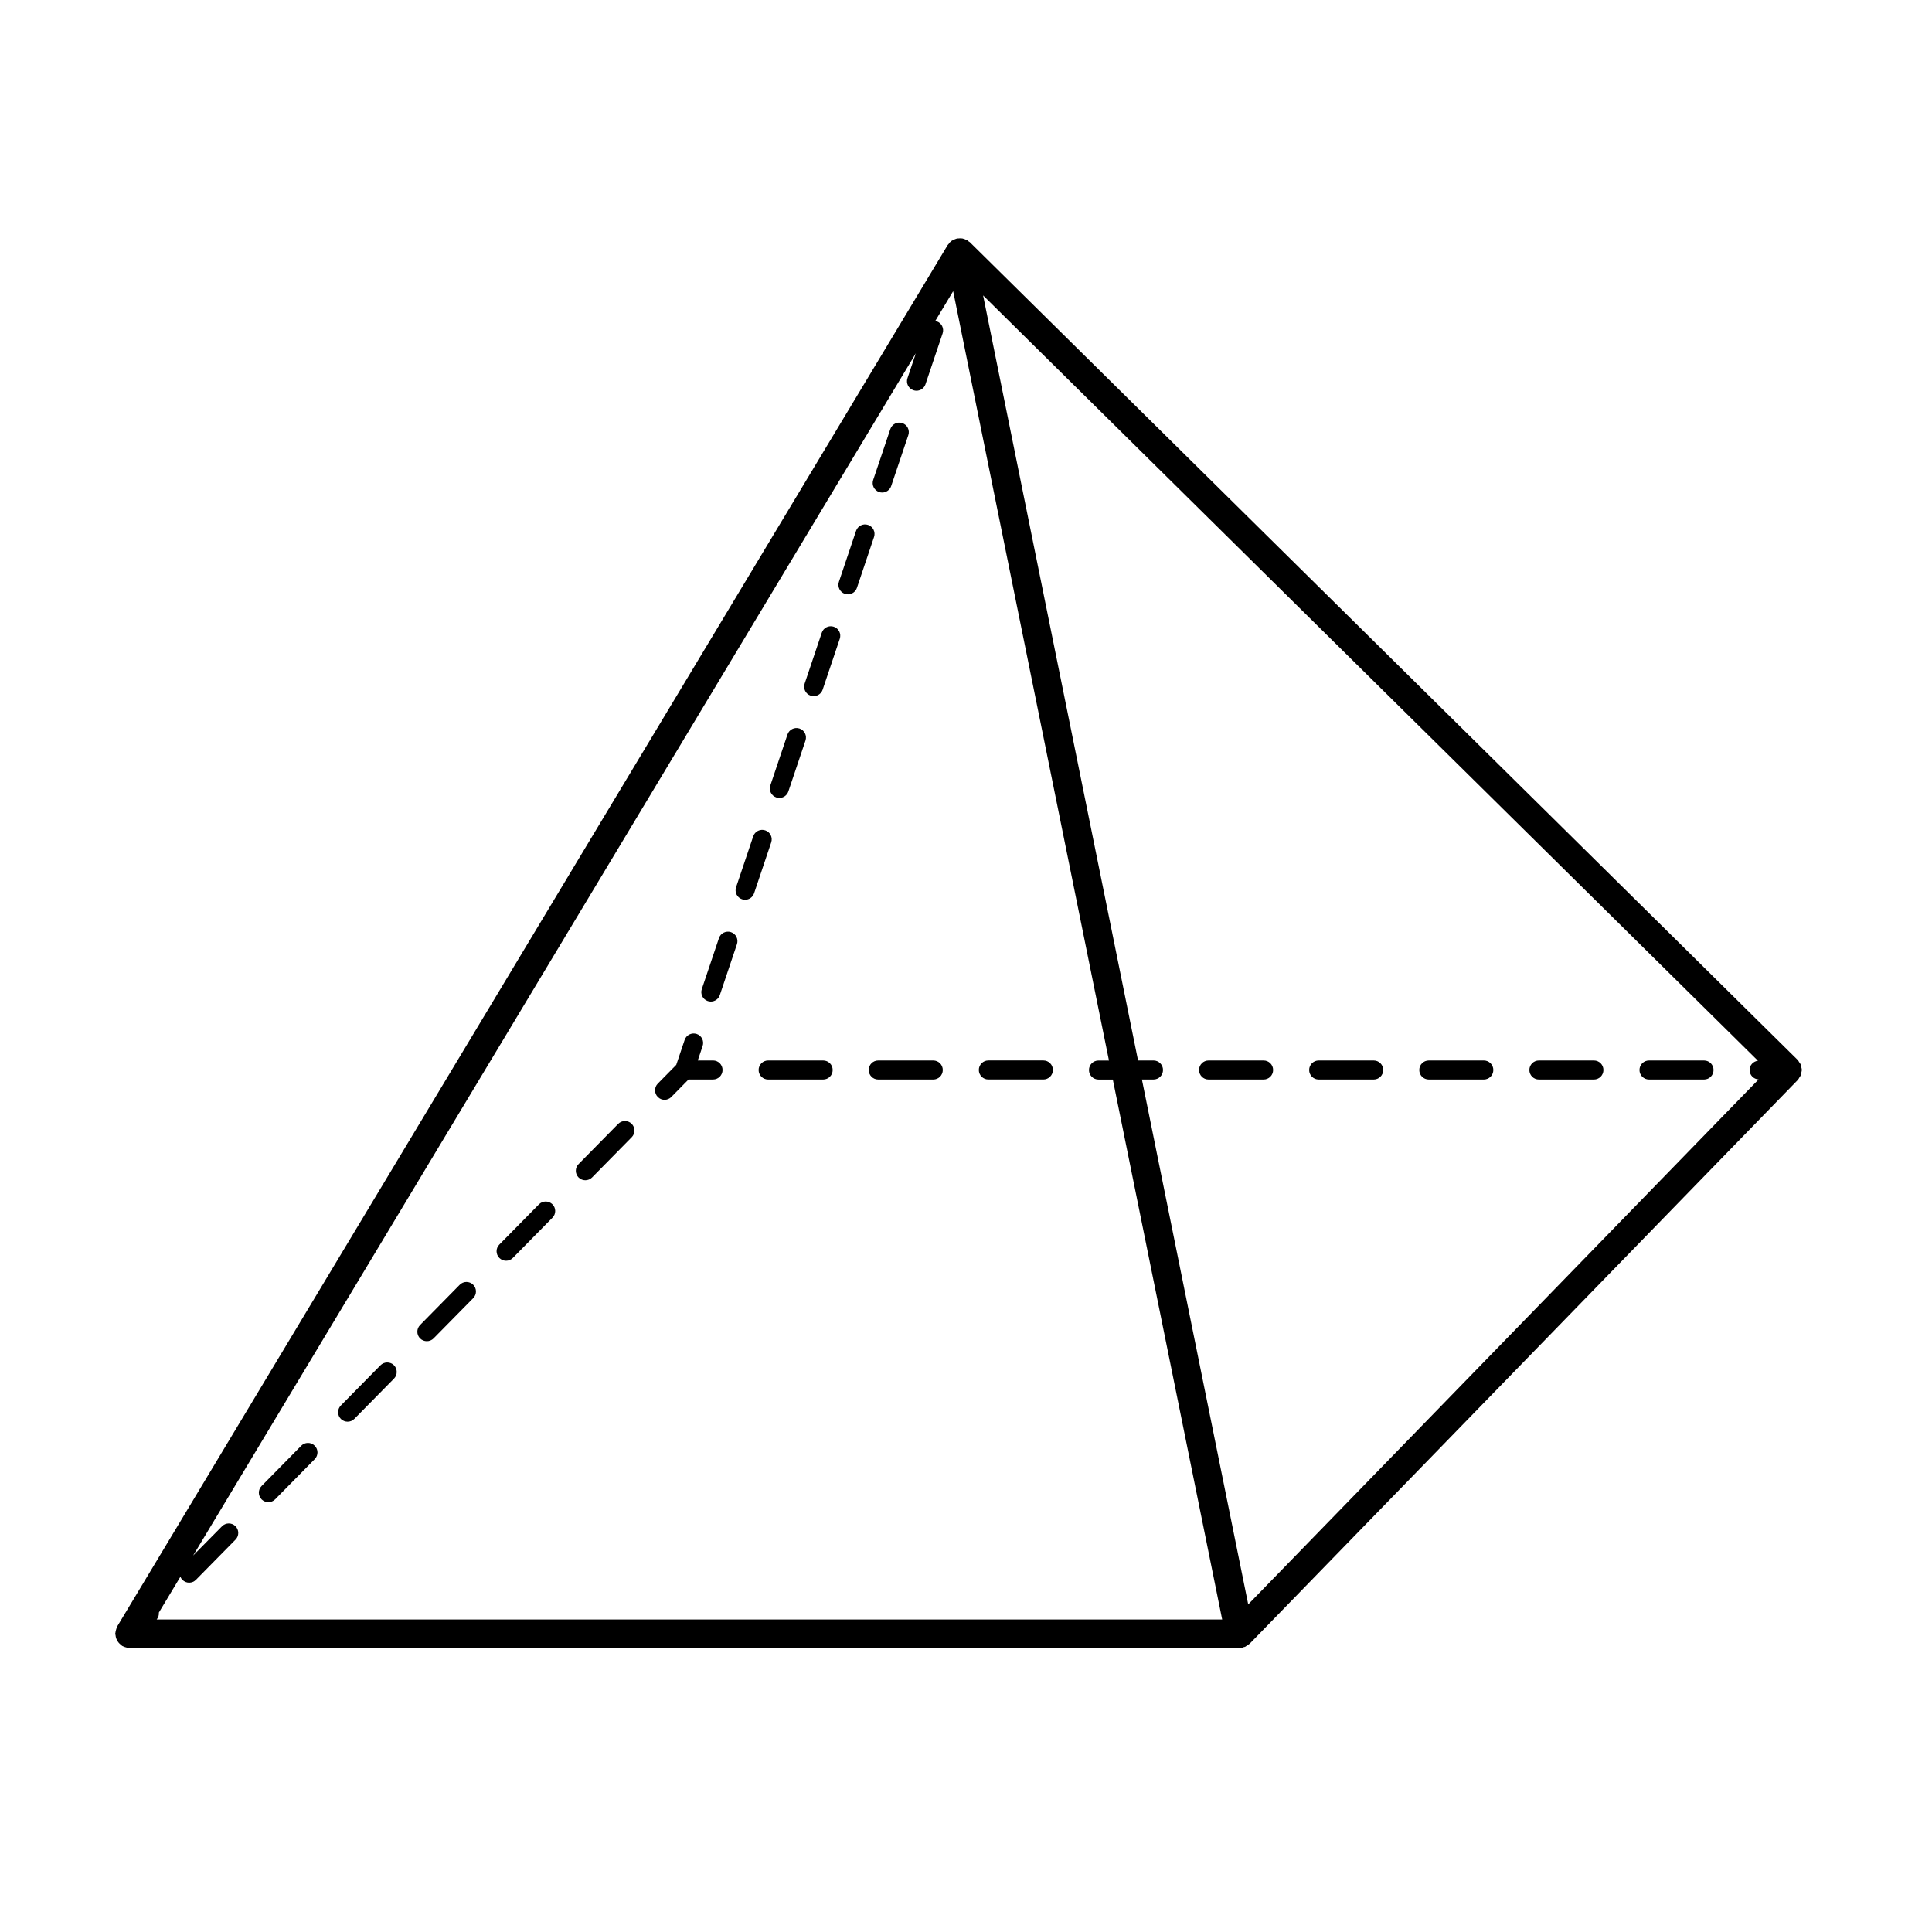 <?xml version="1.0" encoding="UTF-8"?>
<!-- Uploaded to: SVG Repo, www.svgrepo.com, Generator: SVG Repo Mixer Tools -->
<svg fill="#000000" width="800px" height="800px" version="1.1" viewBox="144 144 512 512" xmlns="http://www.w3.org/2000/svg">
 <g>
  <path d="m621.39 428.17c0.035-0.215 0.117-0.43 0.117-0.645 0-0.246-0.098-0.48-0.145-0.715-0.051-0.238-0.055-0.48-0.145-0.699-0.098-0.227-0.277-0.406-0.414-0.621-0.137-0.207-0.227-0.434-0.414-0.613l-0.023-0.023-219.34-216.66c-0.086-0.086-0.203-0.117-0.293-0.191-0.121-0.102-0.223-0.215-0.352-0.301-0.023-0.016-0.035-0.039-0.059-0.055-0.09-0.055-0.191-0.055-0.289-0.102-0.195-0.098-0.387-0.172-0.598-0.23-0.141-0.039-0.266-0.102-0.414-0.125-0.137-0.023-0.266-0.016-0.402-0.023-0.223-0.016-0.43 0-0.648 0.023-0.117 0.012-0.227-0.023-0.348 0-0.023 0.004-0.039 0.023-0.066 0.031-0.121 0.023-0.23 0.086-0.352 0.125-0.211 0.07-0.402 0.172-0.605 0.277-0.133 0.07-0.277 0.105-0.398 0.191-0.102 0.07-0.172 0.176-0.266 0.258-0.082 0.066-0.176 0.098-0.25 0.172-0.086 0.086-0.117 0.203-0.191 0.297-0.102 0.121-0.215 0.223-0.301 0.352-0.016 0.023-0.039 0.035-0.055 0.059l-220.06 366.04c-0.047 0.074-0.047 0.168-0.086 0.246-0.117 0.227-0.18 0.465-0.25 0.711-0.07 0.246-0.133 0.484-0.152 0.734-0.004 0.09-0.051 0.168-0.051 0.258 0 0.152 0.07 0.281 0.086 0.434 0.031 0.262 0.07 0.508 0.152 0.754 0.074 0.23 0.18 0.434 0.301 0.645 0.117 0.211 0.238 0.402 0.398 0.59 0.172 0.203 0.363 0.363 0.574 0.523 0.117 0.09 0.191 0.215 0.324 0.293 0.102 0.059 0.211 0.086 0.312 0.137 0.109 0.055 0.215 0.102 0.336 0.145 0.422 0.152 0.855 0.258 1.297 0.258h294.18 0.004c0.246 0 0.492-0.023 0.742-0.07 0.125-0.023 0.215-0.105 0.336-0.141 0.121-0.035 0.25-0.031 0.371-0.082 0.125-0.051 0.215-0.156 0.336-0.223 0.215-0.117 0.406-0.246 0.594-0.398 0.098-0.082 0.215-0.125 0.301-0.215 0.004-0.004 0.016-0.012 0.023-0.016l145.23-149.38c0.195-0.203 0.297-0.453 0.438-0.684 0.117-0.191 0.281-0.359 0.359-0.559 0.105-0.258 0.109-0.527 0.152-0.781zm-435.29 143.17 5.699-9.477c0.125 0.301 0.312 0.586 0.559 0.832 0.492 0.484 1.133 0.727 1.77 0.727 0.648 0 1.301-0.25 1.793-0.75l10.5-10.66c0.973-0.988 0.961-2.586-0.023-3.562-0.996-0.977-2.59-0.961-3.566 0.031l-7.652 7.754 191.54-318.63-2.231 6.625c-0.441 1.32 0.262 2.746 1.582 3.188 0.266 0.09 0.539 0.133 0.805 0.133 1.055 0 2.031-0.664 2.387-1.715l4.543-13.492c0.441-1.32-0.262-2.746-1.582-3.188-0.133-0.047-0.262-0.031-0.395-0.051l4.769-7.934 41.289 203.88h-2.781c-1.391 0-2.519 1.129-2.519 2.519s1.129 2.519 2.519 2.519h3.805l28.98 143.09h-282.37c0.445-0.531 0.637-1.18 0.578-1.828zm288.69-2.164-28.172-139.1h3.074c1.391 0 2.519-1.129 2.519-2.519 0-1.391-1.129-2.519-2.519-2.519h-4.098l-41.062-202.75 205.34 202.82c-1.238 0.156-2.211 1.176-2.211 2.457 0 1.344 1.059 2.418 2.383 2.492z"/>
  <path d="m374.22 427.56c0 1.391 1.129 2.519 2.519 2.519h14.59c1.391 0 2.519-1.129 2.519-2.519s-1.129-2.519-2.519-2.519h-14.59c-1.395 0-2.519 1.121-2.519 2.519z"/>
  <path d="m508.05 425.04h-14.59c-1.391 0-2.519 1.129-2.519 2.519s1.129 2.519 2.519 2.519h14.59c1.391 0 2.519-1.129 2.519-2.519s-1.125-2.519-2.519-2.519z"/>
  <path d="m595.59 425.04h-14.59c-1.391 0-2.519 1.129-2.519 2.519s1.129 2.519 2.519 2.519h14.59c1.391 0 2.519-1.129 2.519-2.519s-1.121-2.519-2.519-2.519z"/>
  <path d="m362.15 425.04h-14.59c-1.391 0-2.519 1.129-2.519 2.519s1.129 2.519 2.519 2.519h14.59c1.391 0 2.519-1.129 2.519-2.519s-1.129-2.519-2.519-2.519z"/>
  <path d="m566.41 425.04h-14.59c-1.391 0-2.519 1.129-2.519 2.519s1.129 2.519 2.519 2.519h14.59c1.391 0 2.519-1.129 2.519-2.519s-1.125-2.519-2.519-2.519z"/>
  <path d="m478.87 425.04h-14.59c-1.391 0-2.519 1.129-2.519 2.519s1.129 2.519 2.519 2.519h14.59c1.391 0 2.519-1.129 2.519-2.519s-1.125-2.519-2.519-2.519z"/>
  <path d="m405.92 430.07h14.59c1.391 0 2.519-1.129 2.519-2.519 0-1.391-1.129-2.519-2.519-2.519h-14.59c-1.391 0-2.519 1.129-2.519 2.519 0 1.395 1.125 2.519 2.519 2.519z"/>
  <path d="m537.23 425.04h-14.59c-1.391 0-2.519 1.129-2.519 2.519s1.129 2.519 2.519 2.519h14.59c1.391 0 2.519-1.129 2.519-2.519s-1.125-2.519-2.519-2.519z"/>
  <path d="m320.11 435.46c0.648 0 1.301-0.25 1.793-0.75l4.559-4.637h6.504c1.391 0 2.519-1.129 2.519-2.519 0-1.391-1.129-2.519-2.519-2.519h-4.051l1.293-3.84c0.441-1.32-0.262-2.746-1.582-3.188-1.32-0.43-2.746 0.266-3.188 1.582l-2.223 6.606-4.898 4.977c-0.977 0.988-0.961 2.59 0.031 3.562 0.484 0.484 1.125 0.727 1.762 0.727z"/>
  <path d="m257.12 499.43c0.648 0 1.301-0.25 1.793-0.75l10.5-10.66c0.973-0.988 0.961-2.586-0.023-3.562-0.996-0.977-2.59-0.969-3.566 0.031l-10.5 10.66c-0.973 0.988-0.961 2.586 0.023 3.562 0.5 0.48 1.141 0.719 1.773 0.719z"/>
  <path d="m236.12 520.76c0.648 0 1.301-0.25 1.793-0.75l10.5-10.66c0.973-0.988 0.961-2.586-0.023-3.562-0.996-0.973-2.59-0.961-3.566 0.031l-10.5 10.66c-0.973 0.988-0.961 2.586 0.023 3.562 0.496 0.477 1.137 0.719 1.773 0.719z"/>
  <path d="m215.12 542.09c0.648 0 1.301-0.25 1.793-0.75l10.5-10.664c0.977-0.988 0.961-2.59-0.031-3.562-0.992-0.977-2.59-0.961-3.562 0.031l-10.5 10.664c-0.973 0.988-0.961 2.59 0.031 3.562 0.496 0.477 1.133 0.719 1.77 0.719z"/>
  <path d="m299.12 456.78c0.648 0 1.301-0.25 1.793-0.75l10.5-10.66c0.973-0.988 0.961-2.586-0.023-3.562-1.004-0.977-2.59-0.961-3.566 0.031l-10.5 10.66c-0.973 0.988-0.961 2.586 0.023 3.562 0.492 0.484 1.133 0.719 1.773 0.719z"/>
  <path d="m278.12 478.11c0.648 0 1.301-0.25 1.793-0.75l10.5-10.664c0.977-0.988 0.961-2.59-0.031-3.562-0.992-0.977-2.59-0.961-3.562 0.031l-10.5 10.664c-0.977 0.988-0.961 2.59 0.031 3.562 0.488 0.477 1.129 0.719 1.77 0.719z"/>
  <path d="m358.82 328.35c0.266 0.09 0.539 0.133 0.805 0.133 1.055 0 2.035-0.664 2.387-1.715l4.539-13.488c0.441-1.32-0.262-2.746-1.582-3.188-1.324-0.449-2.746 0.266-3.188 1.582l-4.539 13.488c-0.445 1.312 0.258 2.746 1.578 3.188z"/>
  <path d="m340.65 382.31c0.266 0.09 0.539 0.133 0.805 0.133 1.055 0 2.035-0.664 2.387-1.715l4.539-13.488c0.441-1.32-0.262-2.746-1.582-3.188-1.324-0.441-2.746 0.266-3.188 1.582l-4.539 13.488c-0.449 1.32 0.258 2.746 1.578 3.188z"/>
  <path d="m376.98 274.39c0.266 0.09 0.539 0.133 0.805 0.133 1.055 0 2.031-0.664 2.387-1.715l4.543-13.488c0.441-1.32-0.262-2.746-1.582-3.188-1.328-0.449-2.746 0.266-3.188 1.582l-4.543 13.488c-0.445 1.316 0.258 2.742 1.578 3.188z"/>
  <path d="m331.57 409.29c0.266 0.09 0.539 0.133 0.805 0.133 1.055 0 2.035-0.664 2.387-1.719l4.539-13.488c0.441-1.32-0.262-2.746-1.582-3.188-1.32-0.441-2.746 0.266-3.188 1.582l-4.539 13.492c-0.453 1.32 0.258 2.746 1.578 3.188z"/>
  <path d="m349.73 355.33c0.266 0.09 0.539 0.133 0.805 0.133 1.055 0 2.035-0.664 2.387-1.715l4.539-13.492c0.441-1.32-0.262-2.746-1.582-3.188-1.324-0.441-2.746 0.266-3.188 1.582l-4.539 13.492c-0.449 1.316 0.258 2.742 1.578 3.188z"/>
  <path d="m367.9 301.37c0.266 0.09 0.539 0.133 0.805 0.133 1.055 0 2.035-0.664 2.387-1.715l4.539-13.492c0.441-1.32-0.262-2.746-1.582-3.188-1.324-0.449-2.746 0.266-3.188 1.582l-4.539 13.492c-0.449 1.316 0.262 2.746 1.578 3.188z"/>
 </g>
</svg>